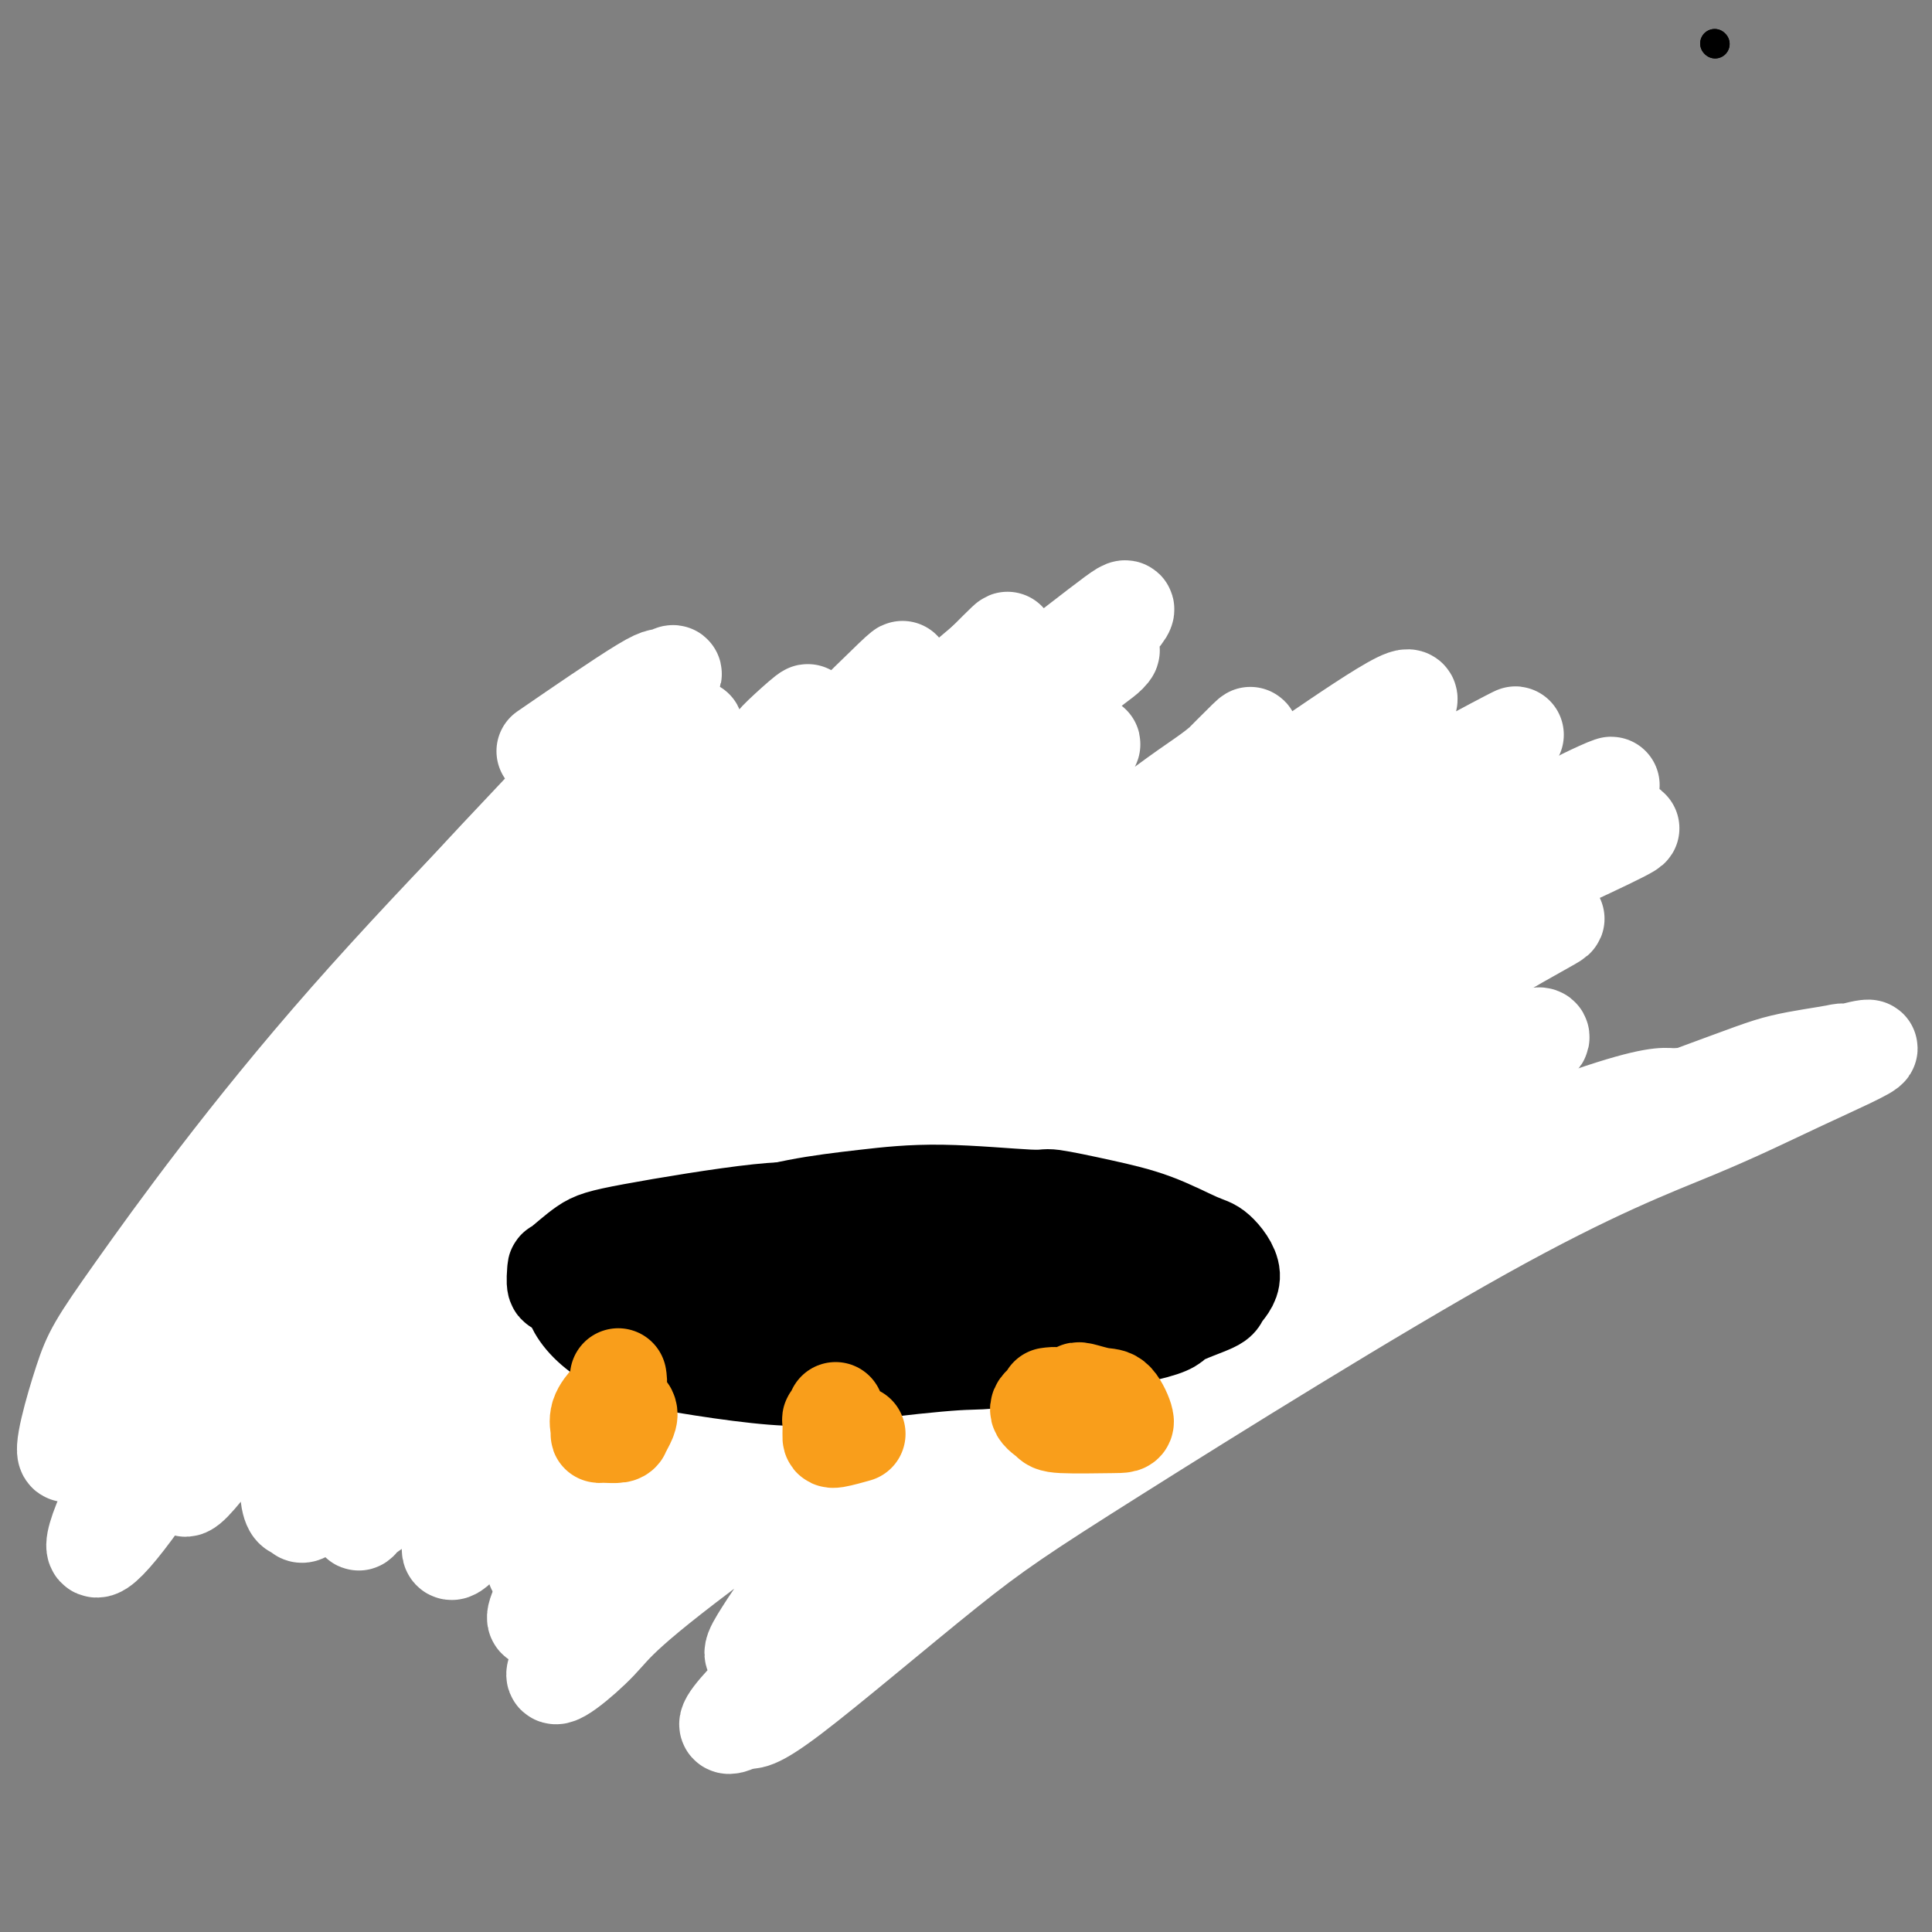 <svg viewBox='0 0 400 400' version='1.1' xmlns='http://www.w3.org/2000/svg' xmlns:xlink='http://www.w3.org/1999/xlink'><rect x="0" y="0" width="400" height="400" fill="#808080" stroke="none"/><g fill='none' stroke='#000000' stroke-width='6' stroke-linecap='round' stroke-linejoin='round'><path d='M355,9c0.000,0.000 0.100,0.100 0.1,0.1'/><path d='M355,9c0.000,0.000 0.100,0.100 0.1,0.1'/><path d='M119,233c0.565,0.016 1.130,0.032 1,0c-0.130,-0.032 -0.955,-0.112 -1,0c-0.045,0.112 0.690,0.416 0,1c-0.690,0.584 -2.803,1.448 -4,2c-1.197,0.552 -1.476,0.793 -2,1c-0.524,0.207 -1.293,0.381 -2,1c-0.707,0.619 -1.352,1.683 -2,2c-0.648,0.317 -1.299,-0.112 -2,0c-0.701,0.112 -1.453,0.766 -2,1c-0.547,0.234 -0.891,0.049 -2,0c-1.109,-0.049 -2.983,0.039 -4,0c-1.017,-0.039 -1.175,-0.206 -2,0c-0.825,0.206 -2.315,0.783 -3,1c-0.685,0.217 -0.566,0.073 -1,0c-0.434,-0.073 -1.422,-0.076 -2,0c-0.578,0.076 -0.746,0.231 -1,0c-0.254,-0.231 -0.594,-0.849 -1,-1c-0.406,-0.151 -0.878,0.166 -1,0c-0.122,-0.166 0.107,-0.814 0,-1c-0.107,-0.186 -0.549,0.090 -1,0c-0.451,-0.090 -0.909,-0.545 -1,-1c-0.091,-0.455 0.186,-0.909 0,-1c-0.186,-0.091 -0.835,0.182 -1,0c-0.165,-0.182 0.156,-0.819 0,-1c-0.156,-0.181 -0.788,0.092 -1,0c-0.212,-0.092 -0.005,-0.551 0,-1c0.005,-0.449 -0.191,-0.890 0,-1c0.191,-0.110 0.769,0.111 1,0c0.231,-0.111 0.116,-0.556 0,-1'/><path d='M85,234c-0.403,-1.323 0.088,-1.130 0,-1c-0.088,0.130 -0.756,0.197 -1,0c-0.244,-0.197 -0.065,-0.656 0,-1c0.065,-0.344 0.015,-0.571 0,-1c-0.015,-0.429 0.006,-1.058 0,-1c-0.006,0.058 -0.039,0.804 0,1c0.039,0.196 0.150,-0.157 0,0c-0.150,0.157 -0.561,0.826 -1,1c-0.439,0.174 -0.906,-0.147 -1,0c-0.094,0.147 0.185,0.760 0,1c-0.185,0.240 -0.834,0.105 -1,0c-0.166,-0.105 0.152,-0.182 0,0c-0.152,0.182 -0.773,0.622 -1,1c-0.227,0.378 -0.061,0.692 0,1c0.061,0.308 0.016,0.608 0,1c-0.016,0.392 -0.004,0.875 0,1c0.004,0.125 0.001,-0.107 0,0c-0.001,0.107 -0.001,0.554 0,1'/><path d='M80,238c-0.619,1.266 -0.166,0.930 0,1c0.166,0.070 0.044,0.547 0,1c-0.044,0.453 -0.012,0.881 0,1c0.012,0.119 0.003,-0.070 0,0c-0.003,0.070 -0.001,0.400 0,1c0.001,0.600 0.000,1.470 0,2c-0.000,0.530 -0.000,0.719 0,1c0.000,0.281 0.000,0.654 0,1c-0.000,0.346 -0.000,0.667 0,1c0.000,0.333 0.000,0.680 0,1c-0.000,0.320 -0.000,0.614 0,1c0.000,0.386 0.000,0.862 0,1c-0.000,0.138 -0.000,-0.064 0,0c0.000,0.064 0.000,0.395 0,1c-0.000,0.605 -0.000,1.486 0,2c0.000,0.514 0.000,0.663 0,1c-0.000,0.337 -0.000,0.864 0,1c0.000,0.136 0.000,-0.117 0,0c-0.000,0.117 -0.000,0.605 0,1c0.000,0.395 0.000,0.697 0,1c-0.000,0.303 -0.000,0.606 0,1c0.000,0.394 0.000,0.879 0,1c-0.000,0.121 -0.000,-0.122 0,0c0.000,0.122 0.000,0.610 0,1c-0.000,0.390 -0.000,0.683 0,1c0.000,0.317 0.000,0.659 0,1'/><path d='M80,262c0.000,3.952 0.000,1.832 0,1c-0.000,-0.832 -0.001,-0.377 0,0c0.001,0.377 0.003,0.674 0,1c-0.003,0.326 -0.012,0.680 0,1c0.012,0.320 0.047,0.608 0,1c-0.047,0.392 -0.174,0.890 0,1c0.174,0.110 0.648,-0.167 1,0c0.352,0.167 0.581,0.777 1,1c0.419,0.223 1.028,0.060 2,0c0.972,-0.060 2.305,-0.016 3,0c0.695,0.016 0.750,0.004 1,0c0.250,-0.004 0.693,-0.001 1,0c0.307,0.001 0.476,0.000 1,0c0.524,-0.000 1.401,0.001 2,0c0.599,-0.001 0.919,-0.004 1,0c0.081,0.004 -0.077,0.015 0,0c0.077,-0.015 0.388,-0.057 1,0c0.612,0.057 1.526,0.211 2,0c0.474,-0.211 0.508,-0.789 1,-1c0.492,-0.211 1.441,-0.057 2,0c0.559,0.057 0.727,0.015 1,0c0.273,-0.015 0.651,-0.004 1,0c0.349,0.004 0.669,0.002 1,0c0.331,-0.002 0.674,-0.003 1,0c0.326,0.003 0.634,0.011 1,0c0.366,-0.011 0.791,-0.041 1,0c0.209,0.041 0.203,0.155 1,0c0.797,-0.155 2.399,-0.577 4,-1'/><path d='M110,266c4.353,-0.246 1.237,0.141 1,0c-0.237,-0.141 2.407,-0.808 4,-1c1.593,-0.192 2.137,0.092 3,0c0.863,-0.092 2.046,-0.559 4,-1c1.954,-0.441 4.680,-0.854 6,-1c1.320,-0.146 1.233,-0.024 2,0c0.767,0.024 2.387,-0.050 4,0c1.613,0.050 3.217,0.225 5,0c1.783,-0.225 3.745,-0.849 5,-1c1.255,-0.151 1.804,0.170 3,0c1.196,-0.170 3.038,-0.830 4,-1c0.962,-0.170 1.044,0.152 2,0c0.956,-0.152 2.786,-0.776 4,-1c1.214,-0.224 1.812,-0.046 3,0c1.188,0.046 2.964,-0.040 4,0c1.036,0.040 1.330,0.207 2,0c0.670,-0.207 1.714,-0.787 3,-1c1.286,-0.213 2.813,-0.057 4,0c1.187,0.057 2.032,0.015 3,0c0.968,-0.015 2.057,-0.004 3,0c0.943,0.004 1.740,0.002 3,0c1.260,-0.002 2.984,-0.004 4,0c1.016,0.004 1.325,0.015 2,0c0.675,-0.015 1.717,-0.057 3,0c1.283,0.057 2.808,0.211 4,0c1.192,-0.211 2.051,-0.789 3,-1c0.949,-0.211 1.986,-0.057 3,0c1.014,0.057 2.004,0.015 3,0c0.996,-0.015 1.999,-0.004 3,0c1.001,0.004 2.000,0.001 3,0c1.000,-0.001 2.000,-0.001 3,0'/><path d='M213,258c16.066,-1.178 4.731,-0.124 1,0c-3.731,0.124 0.142,-0.684 2,-1c1.858,-0.316 1.700,-0.141 2,0c0.300,0.141 1.057,0.248 2,0c0.943,-0.248 2.070,-0.850 3,-1c0.930,-0.150 1.662,0.153 3,0c1.338,-0.153 3.284,-0.762 4,-1c0.716,-0.238 0.204,-0.105 1,0c0.796,0.105 2.899,0.183 4,0c1.101,-0.183 1.198,-0.628 2,-1c0.802,-0.372 2.309,-0.673 3,-1c0.691,-0.327 0.566,-0.682 1,-1c0.434,-0.318 1.428,-0.601 2,-1c0.572,-0.399 0.723,-0.914 1,-1c0.277,-0.086 0.679,0.257 1,0c0.321,-0.257 0.562,-1.115 1,-3c0.438,-1.885 1.072,-4.798 1,-6c-0.072,-1.202 -0.850,-0.692 -1,-1c-0.150,-0.308 0.329,-1.435 0,-2c-0.329,-0.565 -1.467,-0.570 -2,-1c-0.533,-0.430 -0.462,-1.285 -1,-2c-0.538,-0.715 -1.683,-1.291 -3,-2c-1.317,-0.709 -2.804,-1.551 -4,-2c-1.196,-0.449 -2.100,-0.506 -3,-1c-0.900,-0.494 -1.796,-1.425 -3,-2c-1.204,-0.575 -2.714,-0.793 -4,-1c-1.286,-0.207 -2.346,-0.402 -4,-1c-1.654,-0.598 -3.901,-1.599 -6,-2c-2.099,-0.401 -4.049,-0.200 -6,0'/><path d='M210,224c-3.588,-0.554 -2.558,0.062 -3,0c-0.442,-0.062 -2.356,-0.801 -4,-1c-1.644,-0.199 -3.017,0.142 -5,0c-1.983,-0.142 -4.577,-0.767 -6,-1c-1.423,-0.233 -1.677,-0.072 -3,0c-1.323,0.072 -3.715,0.057 -6,0c-2.285,-0.057 -4.462,-0.155 -6,0c-1.538,0.155 -2.436,0.562 -4,1c-1.564,0.438 -3.794,0.906 -6,1c-2.206,0.094 -4.386,-0.186 -6,0c-1.614,0.186 -2.661,0.837 -4,1c-1.339,0.163 -2.971,-0.163 -4,0c-1.029,0.163 -1.455,0.814 -2,1c-0.545,0.186 -1.207,-0.095 -2,0c-0.793,0.095 -1.715,0.565 -3,1c-1.285,0.435 -2.931,0.834 -4,1c-1.069,0.166 -1.561,0.100 -3,0c-1.439,-0.100 -3.826,-0.233 -5,0c-1.174,0.233 -1.135,0.832 -2,1c-0.865,0.168 -2.635,-0.094 -4,0c-1.365,0.094 -2.324,0.546 -3,1c-0.676,0.454 -1.068,0.910 -2,1c-0.932,0.090 -2.404,-0.186 -3,0c-0.596,0.186 -0.317,0.834 -1,1c-0.683,0.166 -2.329,-0.152 -3,0c-0.671,0.152 -0.369,0.772 -1,1c-0.631,0.228 -2.197,0.064 -3,0c-0.803,-0.064 -0.844,-0.027 -1,0c-0.156,0.027 -0.427,0.046 -1,0c-0.573,-0.046 -1.450,-0.156 -2,0c-0.550,0.156 -0.775,0.578 -1,1'/><path d='M107,234c-11.065,1.856 -3.728,0.497 -1,0c2.728,-0.497 0.847,-0.133 0,0c-0.847,0.133 -0.660,0.036 -1,0c-0.340,-0.036 -1.207,-0.010 -1,0c0.207,0.010 1.488,0.003 2,0c0.512,-0.003 0.256,-0.001 0,0'/><path d='M80,250c-0.089,0.049 -0.177,0.098 0,0c0.177,-0.098 0.621,-0.343 1,1c0.379,1.343 0.693,4.274 1,6c0.307,1.726 0.608,2.246 1,3c0.392,0.754 0.877,1.740 1,2c0.123,0.260 -0.115,-0.207 0,-1c0.115,-0.793 0.582,-1.913 1,-3c0.418,-1.087 0.788,-2.143 1,-4c0.212,-1.857 0.268,-4.516 0,-7c-0.268,-2.484 -0.860,-4.791 -1,-6c-0.140,-1.209 0.173,-1.318 0,-1c-0.173,0.318 -0.832,1.063 -1,2c-0.168,0.937 0.155,2.064 0,4c-0.155,1.936 -0.787,4.680 -1,7c-0.213,2.320 -0.006,4.215 0,6c0.006,1.785 -0.190,3.461 0,4c0.190,0.539 0.765,-0.059 1,0c0.235,0.059 0.129,0.774 0,-1c-0.129,-1.774 -0.282,-6.037 0,-8c0.282,-1.963 1.000,-1.626 1,-3c-0.000,-1.374 -0.718,-4.460 -1,-7c-0.282,-2.540 -0.129,-4.534 0,-5c0.129,-0.466 0.234,0.598 0,1c-0.234,0.402 -0.806,0.143 -1,2c-0.194,1.857 -0.011,5.828 0,8c0.011,2.172 -0.152,2.543 0,4c0.152,1.457 0.618,3.998 1,6c0.382,2.002 0.680,3.464 1,4c0.320,0.536 0.663,0.144 1,0c0.337,-0.144 0.668,-0.041 1,-1c0.332,-0.959 0.666,-2.979 1,-5'/><path d='M88,258c0.463,-1.800 0.120,-3.300 0,-5c-0.120,-1.700 -0.018,-3.600 0,-5c0.018,-1.400 -0.049,-2.301 0,-3c0.049,-0.699 0.212,-1.195 0,0c-0.212,1.195 -0.800,4.083 -1,6c-0.200,1.917 -0.013,2.863 0,4c0.013,1.137 -0.148,2.465 0,4c0.148,1.535 0.604,3.276 1,4c0.396,0.724 0.733,0.431 1,0c0.267,-0.431 0.465,-0.999 1,-2c0.535,-1.001 1.408,-2.434 2,-4c0.592,-1.566 0.904,-3.263 1,-5c0.096,-1.737 -0.023,-3.512 0,-6c0.023,-2.488 0.188,-5.689 0,-4c-0.188,1.689 -0.728,8.268 -1,11c-0.272,2.732 -0.276,1.617 0,2c0.276,0.383 0.832,2.266 1,4c0.168,1.734 -0.053,3.321 0,4c0.053,0.679 0.379,0.452 1,0c0.621,-0.452 1.537,-1.129 2,-2c0.463,-0.871 0.474,-1.936 1,-3c0.526,-1.064 1.567,-2.126 2,-4c0.433,-1.874 0.260,-4.558 0,-7c-0.260,-2.442 -0.605,-4.640 -1,-6c-0.395,-1.360 -0.838,-1.882 -1,-2c-0.162,-0.118 -0.043,0.167 0,2c0.043,1.833 0.012,5.213 0,8c-0.012,2.787 -0.003,4.981 0,6c0.003,1.019 0.001,0.863 0,1c-0.001,0.137 -0.000,0.569 0,1'/><path d='M97,257c-0.307,2.825 -0.575,1.889 0,1c0.575,-0.889 1.992,-1.730 3,-3c1.008,-1.270 1.606,-2.969 2,-5c0.394,-2.031 0.585,-4.396 1,-6c0.415,-1.604 1.053,-2.449 1,-3c-0.053,-0.551 -0.799,-0.809 -1,-1c-0.201,-0.191 0.143,-0.315 0,1c-0.143,1.315 -0.773,4.071 -1,7c-0.227,2.929 -0.050,6.033 0,7c0.050,0.967 -0.025,-0.202 0,0c0.025,0.202 0.150,1.775 1,2c0.850,0.225 2.424,-0.898 3,-3c0.576,-2.102 0.154,-5.183 0,-7c-0.154,-1.817 -0.041,-2.370 0,-3c0.041,-0.630 0.011,-1.338 0,-1c-0.011,0.338 -0.004,1.720 0,2c0.004,0.280 0.005,-0.543 0,1c-0.005,1.543 -0.015,5.451 0,8c0.015,2.549 0.054,3.740 0,5c-0.054,1.260 -0.201,2.589 0,3c0.201,0.411 0.751,-0.094 1,0c0.249,0.094 0.196,0.789 1,0c0.804,-0.789 2.465,-3.062 3,-5c0.535,-1.938 -0.056,-3.541 0,-7c0.056,-3.459 0.757,-8.772 1,-11c0.243,-2.228 0.027,-1.369 0,-1c-0.027,0.369 0.135,0.248 0,2c-0.135,1.752 -0.568,5.376 -1,9'/><path d='M111,249c-0.157,2.892 -0.049,5.120 0,6c0.049,0.880 0.040,0.410 0,1c-0.040,0.590 -0.112,2.238 0,3c0.112,0.762 0.409,0.637 1,0c0.591,-0.637 1.478,-1.787 2,-4c0.522,-2.213 0.680,-5.490 1,-8c0.320,-2.510 0.803,-4.252 1,-6c0.197,-1.748 0.108,-3.502 0,-4c-0.108,-0.498 -0.237,0.259 0,0c0.237,-0.259 0.838,-1.534 1,0c0.162,1.534 -0.116,5.879 0,9c0.116,3.121 0.624,5.019 1,7c0.376,1.981 0.618,4.043 1,5c0.382,0.957 0.904,0.807 1,1c0.096,0.193 -0.233,0.729 0,1c0.233,0.271 1.029,0.278 2,-1c0.971,-1.278 2.117,-3.842 3,-6c0.883,-2.158 1.505,-3.912 2,-7c0.495,-3.088 0.865,-7.512 1,-10c0.135,-2.488 0.036,-3.042 0,-3c-0.036,0.042 -0.010,0.680 0,2c0.010,1.320 0.002,3.322 0,6c-0.002,2.678 0.001,6.032 0,9c-0.001,2.968 -0.008,5.550 0,7c0.008,1.450 0.029,1.769 0,2c-0.029,0.231 -0.110,0.374 0,0c0.110,-0.374 0.411,-1.265 1,-3c0.589,-1.735 1.466,-4.313 2,-7c0.534,-2.687 0.724,-5.482 1,-8c0.276,-2.518 0.638,-4.759 1,-7'/><path d='M133,234c0.769,-3.536 0.191,-0.877 0,2c-0.191,2.877 0.004,5.971 0,9c-0.004,3.029 -0.205,5.993 0,8c0.205,2.007 0.818,3.056 1,4c0.182,0.944 -0.067,1.782 0,2c0.067,0.218 0.449,-0.183 1,0c0.551,0.183 1.271,0.951 2,0c0.729,-0.951 1.466,-3.620 2,-6c0.534,-2.380 0.865,-4.472 1,-7c0.135,-2.528 0.074,-5.492 0,-7c-0.074,-1.508 -0.160,-1.560 0,-2c0.160,-0.440 0.568,-1.267 1,0c0.432,1.267 0.888,4.629 1,7c0.112,2.371 -0.122,3.750 0,5c0.122,1.250 0.598,2.370 1,3c0.402,0.630 0.728,0.768 1,1c0.272,0.232 0.489,0.557 1,0c0.511,-0.557 1.316,-1.998 2,-3c0.684,-1.002 1.249,-1.567 2,-4c0.751,-2.433 1.689,-6.733 2,-9c0.311,-2.267 -0.005,-2.500 0,-3c0.005,-0.500 0.332,-1.269 1,0c0.668,1.269 1.678,4.574 2,7c0.322,2.426 -0.045,3.973 0,6c0.045,2.027 0.501,4.535 1,6c0.499,1.465 1.041,1.888 1,2c-0.041,0.112 -0.665,-0.085 0,0c0.665,0.085 2.619,0.453 4,-1c1.381,-1.453 2.191,-4.726 3,-8'/><path d='M163,246c0.626,-1.550 0.692,-1.423 1,-4c0.308,-2.577 0.857,-7.856 1,-10c0.143,-2.144 -0.119,-1.153 0,-1c0.119,0.153 0.619,-0.532 1,0c0.381,0.532 0.641,2.282 1,5c0.359,2.718 0.816,6.403 1,8c0.184,1.597 0.096,1.107 0,2c-0.096,0.893 -0.198,3.168 0,4c0.198,0.832 0.697,0.219 1,0c0.303,-0.219 0.411,-0.046 1,0c0.589,0.046 1.658,-0.035 3,-1c1.342,-0.965 2.956,-2.814 4,-6c1.044,-3.186 1.518,-7.708 2,-10c0.482,-2.292 0.973,-2.355 1,-3c0.027,-0.645 -0.409,-1.871 0,-1c0.409,0.871 1.664,3.838 2,6c0.336,2.162 -0.247,3.520 0,6c0.247,2.480 1.325,6.084 2,8c0.675,1.916 0.947,2.144 1,3c0.053,0.856 -0.111,2.341 1,2c1.111,-0.341 3.499,-2.507 5,-3c1.501,-0.493 2.117,0.686 3,-1c0.883,-1.686 2.033,-6.235 3,-10c0.967,-3.765 1.751,-6.744 2,-8c0.249,-1.256 -0.035,-0.790 0,-1c0.035,-0.210 0.391,-1.095 1,0c0.609,1.095 1.473,4.170 2,6c0.527,1.830 0.719,2.416 1,4c0.281,1.584 0.652,4.167 1,6c0.348,1.833 0.674,2.917 1,4'/><path d='M205,251c1.045,3.640 0.657,3.242 1,3c0.343,-0.242 1.416,-0.326 2,0c0.584,0.326 0.678,1.062 2,-1c1.322,-2.062 3.870,-6.921 5,-9c1.130,-2.079 0.840,-1.377 1,-3c0.160,-1.623 0.769,-5.572 1,-7c0.231,-1.428 0.084,-0.337 0,0c-0.084,0.337 -0.105,-0.080 0,1c0.105,1.080 0.337,3.658 1,6c0.663,2.342 1.756,4.447 2,6c0.244,1.553 -0.361,2.553 0,4c0.361,1.447 1.687,3.340 2,4c0.313,0.660 -0.386,0.087 0,0c0.386,-0.087 1.858,0.313 3,0c1.142,-0.313 1.954,-1.338 3,-3c1.046,-1.662 2.326,-3.961 3,-6c0.674,-2.039 0.744,-3.818 1,-5c0.256,-1.182 0.700,-1.768 1,-2c0.300,-0.232 0.457,-0.111 0,1c-0.457,1.111 -1.527,3.212 -2,5c-0.473,1.788 -0.347,3.264 0,4c0.347,0.736 0.916,0.733 1,1c0.084,0.267 -0.318,0.803 0,1c0.318,0.197 1.355,0.053 2,0c0.645,-0.053 0.899,-0.015 1,0c0.101,0.015 0.051,0.008 0,0'/><path d='M130,246c0.222,0.038 0.444,0.077 1,0c0.556,-0.077 1.447,-0.269 3,0c1.553,0.269 3.767,1.000 6,1c2.233,-0.000 4.485,-0.731 8,-1c3.515,-0.269 8.294,-0.076 12,0c3.706,0.076 6.338,0.034 10,0c3.662,-0.034 8.352,-0.061 12,0c3.648,0.061 6.252,0.209 9,0c2.748,-0.209 5.641,-0.774 8,-1c2.359,-0.226 4.186,-0.113 5,0c0.814,0.113 0.615,0.227 0,0c-0.615,-0.227 -1.647,-0.794 -3,-1c-1.353,-0.206 -3.026,-0.051 -6,0c-2.974,0.051 -7.250,-0.001 -11,0c-3.750,0.001 -6.975,0.057 -11,0c-4.025,-0.057 -8.849,-0.225 -13,0c-4.151,0.225 -7.628,0.845 -11,1c-3.372,0.155 -6.639,-0.155 -9,0c-2.361,0.155 -3.818,0.774 -5,1c-1.182,0.226 -2.091,0.060 -2,0c0.091,-0.060 1.181,-0.015 2,0c0.819,0.015 1.367,0.001 4,0c2.633,-0.001 7.350,0.011 11,0c3.650,-0.011 6.232,-0.046 10,0c3.768,0.046 8.722,0.171 13,0c4.278,-0.171 7.879,-0.639 12,-1c4.121,-0.361 8.761,-0.615 12,-1c3.239,-0.385 5.078,-0.902 7,-1c1.922,-0.098 3.928,0.221 5,0c1.072,-0.221 1.212,-0.983 1,-1c-0.212,-0.017 -0.775,0.709 -3,1c-2.225,0.291 -6.113,0.145 -10,0'/><path d='M197,243c-3.374,0.008 -5.811,0.029 -10,0c-4.189,-0.029 -10.132,-0.109 -15,0c-4.868,0.109 -8.662,0.408 -13,1c-4.338,0.592 -9.221,1.479 -13,2c-3.779,0.521 -6.455,0.676 -8,1c-1.545,0.324 -1.961,0.816 -2,1c-0.039,0.184 0.297,0.059 1,0c0.703,-0.059 1.772,-0.053 5,0c3.228,0.053 8.613,0.154 13,0c4.387,-0.154 7.775,-0.563 13,-1c5.225,-0.437 12.286,-0.902 18,-1c5.714,-0.098 10.082,0.170 15,0c4.918,-0.170 10.386,-0.778 14,-1c3.614,-0.222 5.372,-0.056 7,0c1.628,0.056 3.124,0.004 3,0c-0.124,-0.004 -1.868,0.041 -4,0c-2.132,-0.041 -4.651,-0.168 -9,0c-4.349,0.168 -10.528,0.630 -16,1c-5.472,0.370 -10.237,0.649 -16,1c-5.763,0.351 -12.524,0.775 -17,1c-4.476,0.225 -6.667,0.253 -8,0c-1.333,-0.253 -1.810,-0.787 -2,-1c-0.190,-0.213 -0.095,-0.107 0,0'/></g>
<g fill='none' stroke='#000000' stroke-width='20' stroke-linecap='round' stroke-linejoin='round'><path d='M173,238c-0.332,-0.196 -0.663,-0.392 -1,0c-0.337,0.392 -0.678,1.371 -2,2c-1.322,0.629 -3.625,0.907 -6,1c-2.375,0.093 -4.821,-0.001 -8,0c-3.179,0.001 -7.090,0.095 -10,0c-2.910,-0.095 -4.818,-0.380 -7,0c-2.182,0.380 -4.637,1.426 -6,2c-1.363,0.574 -1.635,0.676 -2,1c-0.365,0.324 -0.822,0.869 0,1c0.822,0.131 2.924,-0.151 5,0c2.076,0.151 4.128,0.736 7,1c2.872,0.264 6.565,0.208 10,0c3.435,-0.208 6.612,-0.567 10,-1c3.388,-0.433 6.986,-0.939 10,-1c3.014,-0.061 5.443,0.324 8,0c2.557,-0.324 5.240,-1.357 7,-2c1.760,-0.643 2.595,-0.897 3,-1c0.405,-0.103 0.379,-0.054 0,0c-0.379,0.054 -1.110,0.112 -3,0c-1.890,-0.112 -4.939,-0.395 -9,0c-4.061,0.395 -9.135,1.467 -13,2c-3.865,0.533 -6.522,0.526 -11,1c-4.478,0.474 -10.776,1.430 -15,2c-4.224,0.570 -6.374,0.753 -9,1c-2.626,0.247 -5.730,0.559 -7,1c-1.270,0.441 -0.708,1.012 0,1c0.708,-0.012 1.563,-0.608 4,-1c2.437,-0.392 6.457,-0.579 10,-1c3.543,-0.421 6.608,-1.075 11,-2c4.392,-0.925 10.112,-2.121 15,-3c4.888,-0.879 8.944,-1.439 13,-2'/><path d='M177,240c9.990,-1.828 8.466,-2.398 9,-3c0.534,-0.602 3.127,-1.235 4,-2c0.873,-0.765 0.027,-1.663 -1,-2c-1.027,-0.337 -2.234,-0.112 -7,0c-4.766,0.112 -13.089,0.110 -17,0c-3.911,-0.110 -3.408,-0.327 -5,0c-1.592,0.327 -5.279,1.197 -10,2c-4.721,0.803 -10.477,1.537 -13,2c-2.523,0.463 -1.814,0.655 -2,1c-0.186,0.345 -1.266,0.845 -1,1c0.266,0.155 1.877,-0.033 4,0c2.123,0.033 4.759,0.289 7,0c2.241,-0.289 4.086,-1.121 9,-2c4.914,-0.879 12.897,-1.804 16,-2c3.103,-0.196 1.327,0.338 3,0c1.673,-0.338 6.796,-1.548 9,-2c2.204,-0.452 1.489,-0.145 0,0c-1.489,0.145 -3.753,0.127 -7,0c-3.247,-0.127 -7.476,-0.362 -11,0c-3.524,0.362 -6.341,1.323 -11,2c-4.659,0.677 -11.160,1.072 -16,2c-4.840,0.928 -8.020,2.389 -11,3c-2.980,0.611 -5.759,0.372 -8,1c-2.241,0.628 -3.943,2.123 -5,3c-1.057,0.877 -1.468,1.137 0,1c1.468,-0.137 4.816,-0.669 7,-1c2.184,-0.331 3.204,-0.460 6,-1c2.796,-0.540 7.368,-1.492 11,-2c3.632,-0.508 6.323,-0.574 10,-1c3.677,-0.426 8.338,-1.213 13,-2'/><path d='M160,238c8.385,-1.401 5.847,-1.904 5,-2c-0.847,-0.096 -0.005,0.215 -1,0c-0.995,-0.215 -3.828,-0.956 -7,-1c-3.172,-0.044 -6.684,0.610 -10,1c-3.316,0.390 -6.436,0.515 -11,1c-4.564,0.485 -10.574,1.329 -15,2c-4.426,0.671 -7.269,1.168 -10,2c-2.731,0.832 -5.349,1.998 -7,3c-1.651,1.002 -2.336,1.840 -2,2c0.336,0.160 1.691,-0.357 3,0c1.309,0.357 2.571,1.590 6,2c3.429,0.410 9.024,-0.002 12,0c2.976,0.002 3.333,0.417 7,0c3.667,-0.417 10.644,-1.668 15,-2c4.356,-0.332 6.090,0.253 8,0c1.910,-0.253 3.997,-1.346 5,-2c1.003,-0.654 0.924,-0.870 0,-1c-0.924,-0.130 -2.693,-0.174 -5,0c-2.307,0.174 -5.153,0.568 -9,1c-3.847,0.432 -8.695,0.903 -14,2c-5.305,1.097 -11.065,2.820 -15,4c-3.935,1.180 -6.044,1.815 -9,3c-2.956,1.185 -6.758,2.918 -9,4c-2.242,1.082 -2.922,1.512 -2,2c0.922,0.488 3.446,1.033 6,1c2.554,-0.033 5.137,-0.644 9,-1c3.863,-0.356 9.004,-0.456 14,-1c4.996,-0.544 9.845,-1.531 15,-2c5.155,-0.469 10.616,-0.420 16,-1c5.384,-0.580 10.692,-1.790 16,-3'/><path d='M171,252c13.510,-1.248 9.286,-0.868 9,-1c-0.286,-0.132 3.366,-0.775 4,-1c0.634,-0.225 -1.748,-0.032 -4,0c-2.252,0.032 -4.372,-0.097 -9,0c-4.628,0.097 -11.765,0.421 -18,1c-6.235,0.579 -11.568,1.413 -17,2c-5.432,0.587 -10.962,0.929 -17,2c-6.038,1.071 -12.585,2.873 -17,4c-4.415,1.127 -6.697,1.579 -8,2c-1.303,0.421 -1.627,0.810 -1,1c0.627,0.190 2.204,0.182 6,0c3.796,-0.182 9.811,-0.538 15,-1c5.189,-0.462 9.553,-1.031 17,-2c7.447,-0.969 17.976,-2.339 26,-3c8.024,-0.661 13.542,-0.612 20,-1c6.458,-0.388 13.855,-1.214 20,-2c6.145,-0.786 11.036,-1.531 16,-2c4.964,-0.469 10.000,-0.661 13,-1c3.000,-0.339 3.966,-0.824 5,-1c1.034,-0.176 2.138,-0.043 0,0c-2.138,0.043 -7.519,-0.003 -12,0c-4.481,0.003 -8.062,0.056 -14,0c-5.938,-0.056 -14.234,-0.223 -21,0c-6.766,0.223 -12.003,0.834 -17,1c-4.997,0.166 -9.756,-0.113 -14,0c-4.244,0.113 -7.974,0.620 -10,1c-2.026,0.380 -2.350,0.635 -2,1c0.350,0.365 1.372,0.840 4,1c2.628,0.160 6.861,0.005 11,0c4.139,-0.005 8.182,0.142 14,0c5.818,-0.142 13.409,-0.571 21,-1'/><path d='M191,252c11.662,-0.004 16.817,-0.516 22,-1c5.183,-0.484 10.395,-0.942 16,-1c5.605,-0.058 11.604,0.282 15,0c3.396,-0.282 4.190,-1.187 5,-2c0.810,-0.813 1.637,-1.536 1,-2c-0.637,-0.464 -2.737,-0.670 -6,-1c-3.263,-0.330 -7.689,-0.785 -12,-1c-4.311,-0.215 -8.508,-0.190 -14,0c-5.492,0.190 -12.281,0.545 -18,1c-5.719,0.455 -10.368,1.010 -14,2c-3.632,0.990 -6.246,2.415 -8,3c-1.754,0.585 -2.648,0.328 -3,1c-0.352,0.672 -0.164,2.272 1,3c1.164,0.728 3.302,0.585 6,1c2.698,0.415 5.955,1.390 10,2c4.045,0.610 8.878,0.856 14,1c5.122,0.144 10.532,0.185 15,0c4.468,-0.185 7.994,-0.597 12,-1c4.006,-0.403 8.491,-0.796 12,-1c3.509,-0.204 6.040,-0.218 8,-1c1.960,-0.782 3.347,-2.330 4,-3c0.653,-0.670 0.572,-0.460 -2,-2c-2.572,-1.540 -7.636,-4.829 -9,-6c-1.364,-1.171 0.972,-0.225 -2,-1c-2.972,-0.775 -11.252,-3.272 -18,-5c-6.748,-1.728 -11.964,-2.686 -15,-3c-3.036,-0.314 -3.894,0.015 -7,0c-3.106,-0.015 -8.461,-0.375 -14,0c-5.539,0.375 -11.260,1.486 -14,2c-2.740,0.514 -2.497,0.433 -3,1c-0.503,0.567 -1.751,1.784 -3,3'/><path d='M170,241c-0.890,1.641 -0.114,3.742 2,5c2.114,1.258 5.565,1.673 8,2c2.435,0.327 3.853,0.566 7,1c3.147,0.434 8.023,1.063 13,1c4.977,-0.063 10.055,-0.817 15,-1c4.945,-0.183 9.758,0.206 16,-1c6.242,-1.206 13.912,-4.005 17,-5c3.088,-0.995 1.594,-0.185 2,-1c0.406,-0.815 2.712,-3.256 4,-5c1.288,-1.744 1.559,-2.791 -2,-5c-3.559,-2.209 -10.948,-5.581 -16,-7c-5.052,-1.419 -7.766,-0.886 -11,-1c-3.234,-0.114 -6.987,-0.874 -13,-1c-6.013,-0.126 -14.287,0.384 -23,1c-8.713,0.616 -17.866,1.339 -25,5c-7.134,3.661 -12.250,10.261 -11,14c1.250,3.739 8.866,4.618 12,5c3.134,0.382 1.787,0.269 7,1c5.213,0.731 16.985,2.306 23,3c6.015,0.694 6.271,0.505 13,1c6.729,0.495 19.930,1.672 29,1c9.070,-0.672 14.008,-3.193 16,-4c1.992,-0.807 1.038,0.100 2,-1c0.962,-1.100 3.841,-4.206 4,-7c0.159,-2.794 -2.401,-5.275 -4,-7c-1.599,-1.725 -2.238,-2.695 -7,-5c-4.762,-2.305 -13.646,-5.944 -22,-8c-8.354,-2.056 -16.177,-2.528 -24,-3'/><path d='M202,219c-6.300,-0.392 -10.051,0.130 -16,1c-5.949,0.870 -14.095,2.090 -21,5c-6.905,2.910 -12.567,7.511 -15,9c-2.433,1.489 -1.637,-0.133 -1,1c0.637,1.133 1.114,5.021 6,8c4.886,2.979 14.179,5.049 18,6c3.821,0.951 2.169,0.783 5,1c2.831,0.217 10.143,0.820 20,1c9.857,0.180 22.259,-0.061 31,-1c8.741,-0.939 13.823,-2.574 18,-4c4.177,-1.426 7.450,-2.642 9,-5c1.550,-2.358 1.379,-5.859 1,-8c-0.379,-2.141 -0.965,-2.924 -4,-5c-3.035,-2.076 -8.519,-5.445 -19,-8c-10.481,-2.555 -25.960,-4.296 -32,-5c-6.040,-0.704 -2.640,-0.373 -6,0c-3.360,0.373 -13.481,0.786 -23,2c-9.519,1.214 -18.436,3.229 -25,5c-6.564,1.771 -10.775,3.300 -15,5c-4.225,1.700 -8.465,3.573 -11,5c-2.535,1.427 -3.366,2.408 -2,4c1.366,1.592 4.928,3.795 8,5c3.072,1.205 5.653,1.413 9,2c3.347,0.587 7.458,1.553 15,2c7.542,0.447 18.515,0.374 27,0c8.485,-0.374 14.484,-1.051 21,-2c6.516,-0.949 13.551,-2.172 17,-3c3.449,-0.828 3.313,-1.261 5,-3c1.687,-1.739 5.196,-4.782 4,-8c-1.196,-3.218 -7.098,-6.609 -13,-10'/><path d='M213,219c-4.736,-2.424 -10.074,-3.485 -16,-5c-5.926,-1.515 -12.438,-3.486 -24,-3c-11.562,0.486 -28.173,3.429 -34,4c-5.827,0.571 -0.870,-1.230 -4,0c-3.130,1.230 -14.346,5.490 -20,9c-5.654,3.510 -5.746,6.269 -6,8c-0.254,1.731 -0.671,2.432 1,4c1.671,1.568 5.431,4.001 11,6c5.569,1.999 12.946,3.562 17,4c4.054,0.438 4.785,-0.249 8,0c3.215,0.249 8.914,1.433 18,0c9.086,-1.433 21.559,-5.482 27,-7c5.441,-1.518 3.850,-0.505 7,-2c3.150,-1.495 11.043,-5.498 14,-9c2.957,-3.502 0.980,-6.503 -2,-9c-2.980,-2.497 -6.963,-4.489 -11,-6c-4.037,-1.511 -8.130,-2.540 -20,-2c-11.870,0.540 -31.519,2.648 -43,4c-11.481,1.352 -14.794,1.949 -21,4c-6.206,2.051 -15.305,5.556 -22,9c-6.695,3.444 -10.986,6.827 -13,9c-2.014,2.173 -1.750,3.135 0,5c1.750,1.865 4.987,4.633 8,6c3.013,1.367 5.801,1.334 12,2c6.199,0.666 15.810,2.032 24,3c8.190,0.968 14.958,1.538 22,1c7.042,-0.538 14.357,-2.183 21,-3c6.643,-0.817 12.612,-0.805 18,-2c5.388,-1.195 10.194,-3.598 15,-6'/><path d='M200,243c3.427,-1.957 4.496,-3.850 5,-6c0.504,-2.150 0.443,-4.558 -2,-7c-2.443,-2.442 -7.269,-4.917 -12,-7c-4.731,-2.083 -9.368,-3.775 -17,-5c-7.632,-1.225 -18.259,-1.982 -27,-2c-8.741,-0.018 -15.598,0.704 -23,2c-7.402,1.296 -15.350,3.167 -22,5c-6.650,1.833 -12.000,3.628 -18,6c-6.000,2.372 -12.648,5.322 -16,9c-3.352,3.678 -3.407,8.084 -2,11c1.407,2.916 4.275,4.343 8,6c3.725,1.657 8.308,3.543 15,5c6.692,1.457 15.492,2.483 22,4c6.508,1.517 10.724,3.525 32,4c21.276,0.475 59.611,-0.582 74,-1c14.389,-0.418 4.832,-0.196 5,-1c0.168,-0.804 10.061,-2.635 17,-5c6.939,-2.365 10.924,-5.263 13,-8c2.076,-2.737 2.243,-5.311 2,-8c-0.243,-2.689 -0.897,-5.491 -4,-9c-3.103,-3.509 -8.654,-7.725 -17,-11c-8.346,-3.275 -19.488,-5.610 -30,-6c-10.512,-0.390 -20.396,1.163 -30,3c-9.604,1.837 -18.928,3.956 -27,6c-8.072,2.044 -14.890,4.013 -22,7c-7.110,2.987 -14.510,6.994 -18,10c-3.490,3.006 -3.069,5.012 -3,7c0.069,1.988 -0.212,3.958 4,7c4.212,3.042 12.918,7.155 21,10c8.082,2.845 15.541,4.423 23,6'/><path d='M151,275c11.167,3.371 17.083,3.797 27,5c9.917,1.203 23.835,3.182 35,4c11.165,0.818 19.578,0.474 27,0c7.422,-0.474 13.854,-1.077 20,-3c6.146,-1.923 12.005,-5.165 15,-8c2.995,-2.835 3.127,-5.264 3,-8c-0.127,-2.736 -0.512,-5.781 -3,-10c-2.488,-4.219 -7.078,-9.612 -15,-14c-7.922,-4.388 -19.176,-7.771 -29,-10c-9.824,-2.229 -18.220,-3.303 -30,-3c-11.780,0.303 -26.945,1.982 -39,4c-12.055,2.018 -20.999,4.376 -30,7c-9.001,2.624 -18.060,5.514 -25,9c-6.940,3.486 -11.762,7.568 -14,11c-2.238,3.432 -1.891,6.215 1,9c2.891,2.785 8.325,5.572 16,8c7.675,2.428 17.589,4.498 27,6c9.411,1.502 18.317,2.438 27,3c8.683,0.562 17.143,0.752 28,0c10.857,-0.752 24.113,-2.444 34,-4c9.887,-1.556 16.406,-2.975 22,-5c5.594,-2.025 10.264,-4.656 14,-8c3.736,-3.344 6.539,-7.401 8,-11c1.461,-3.599 1.581,-6.740 -1,-11c-2.581,-4.260 -7.863,-9.638 -13,-14c-5.137,-4.362 -10.130,-7.708 -20,-10c-9.870,-2.292 -24.617,-3.531 -36,-4c-11.383,-0.469 -19.402,-0.167 -32,2c-12.598,2.167 -29.776,6.199 -43,10c-13.224,3.801 -22.492,7.372 -30,11c-7.508,3.628 -13.254,7.314 -19,11'/><path d='M76,252c-8.779,4.941 -6.227,6.293 -5,9c1.227,2.707 1.129,6.767 8,10c6.871,3.233 20.713,5.637 30,7c9.287,1.363 14.021,1.683 22,2c7.979,0.317 19.204,0.629 32,0c12.796,-0.629 27.164,-2.199 40,-4c12.836,-1.801 24.139,-3.831 33,-6c8.861,-2.169 15.280,-4.476 20,-7c4.720,-2.524 7.740,-5.265 10,-8c2.260,-2.735 3.761,-5.465 3,-9c-0.761,-3.535 -3.783,-7.877 -7,-11c-3.217,-3.123 -6.630,-5.029 -15,-7c-8.370,-1.971 -21.699,-4.008 -32,-5c-10.301,-0.992 -17.574,-0.940 -29,0c-11.426,0.940 -27.003,2.767 -41,6c-13.997,3.233 -26.412,7.871 -35,12c-8.588,4.129 -13.348,7.747 -16,11c-2.652,3.253 -3.195,6.140 -1,9c2.195,2.860 7.130,5.693 10,7c2.870,1.307 3.677,1.088 4,1c0.323,-0.088 0.161,-0.044 0,0'/></g>
<g fill='none' stroke='#FFFFFF' stroke-width='20' stroke-linecap='round' stroke-linejoin='round'><path d='M169,272c-1.768,1.799 -3.537,3.598 -5,6c-1.463,2.402 -2.621,5.407 -5,10c-2.379,4.593 -5.980,10.774 -7,15c-1.020,4.226 0.539,6.497 1,9c0.461,2.503 -0.178,5.237 8,4c8.178,-1.237 25.173,-6.446 31,-8c5.827,-1.554 0.486,0.545 6,-2c5.514,-2.545 21.882,-9.735 33,-15c11.118,-5.265 16.987,-8.604 28,-14c11.013,-5.396 27.169,-12.849 37,-18c9.831,-5.151 13.336,-7.999 17,-11c3.664,-3.001 7.488,-6.153 9,-8c1.512,-1.847 0.713,-2.388 -1,-3c-1.713,-0.612 -4.340,-1.296 -12,0c-7.660,1.296 -20.354,4.571 -29,7c-8.646,2.429 -13.244,4.010 -21,7c-7.756,2.990 -18.671,7.388 -30,13c-11.329,5.612 -23.072,12.439 -31,17c-7.928,4.561 -12.043,6.855 -14,9c-1.957,2.145 -1.758,4.141 1,4c2.758,-0.141 8.074,-2.419 12,-4c3.926,-1.581 6.460,-2.464 13,-5c6.540,-2.536 17.084,-6.726 25,-10c7.916,-3.274 13.204,-5.633 28,-12c14.796,-6.367 39.100,-16.742 52,-22c12.900,-5.258 14.396,-5.398 18,-7c3.604,-1.602 9.317,-4.667 12,-6c2.683,-1.333 2.338,-0.936 1,-1c-1.338,-0.064 -3.668,-0.590 -17,4c-13.332,4.590 -37.666,14.295 -62,24'/><path d='M267,255c-20.456,8.175 -32.596,15.113 -50,25c-17.404,9.887 -40.072,22.724 -49,28c-8.928,5.276 -4.115,2.991 -4,3c0.115,0.009 -4.468,2.313 -4,2c0.468,-0.313 5.988,-3.242 22,-12c16.012,-8.758 42.518,-23.344 62,-33c19.482,-9.656 31.941,-14.381 50,-21c18.059,-6.619 41.718,-15.133 55,-20c13.282,-4.867 16.189,-6.087 20,-7c3.811,-0.913 8.528,-1.519 11,-2c2.472,-0.481 2.700,-0.836 -11,5c-13.700,5.836 -41.328,17.862 -57,25c-15.672,7.138 -19.388,9.386 -35,18c-15.612,8.614 -43.120,23.592 -59,33c-15.880,9.408 -20.132,13.246 -27,18c-6.868,4.754 -16.350,10.424 -22,14c-5.650,3.576 -7.467,5.058 -5,3c2.467,-2.058 9.217,-7.657 19,-15c9.783,-7.343 22.600,-16.429 36,-25c13.400,-8.571 27.384,-16.628 47,-27c19.616,-10.372 44.864,-23.060 63,-31c18.136,-7.940 29.160,-11.131 39,-14c9.840,-2.869 18.496,-5.416 19,-5c0.504,0.416 -7.143,3.796 -14,7c-6.857,3.204 -12.925,6.232 -22,10c-9.075,3.768 -21.158,8.275 -44,21c-22.842,12.725 -56.442,33.669 -76,46c-19.558,12.331 -25.073,16.051 -35,24c-9.927,7.949 -24.265,20.128 -32,26c-7.735,5.872 -8.868,5.436 -10,5'/><path d='M154,356c-9.934,5.571 3.730,-8.000 19,-22c15.270,-14.000 32.146,-28.428 40,-35c7.854,-6.572 6.685,-5.286 20,-14c13.315,-8.714 41.113,-27.427 61,-38c19.887,-10.573 31.861,-13.004 39,-15c7.139,-1.996 9.442,-3.556 11,-4c1.558,-0.444 2.371,0.228 2,1c-0.371,0.772 -1.927,1.644 -11,6c-9.073,4.356 -25.663,12.195 -42,21c-16.337,8.805 -32.423,18.577 -49,29c-16.577,10.423 -33.647,21.498 -49,32c-15.353,10.502 -28.989,20.431 -35,24c-6.011,3.569 -4.396,0.778 -2,-3c2.396,-3.778 5.572,-8.542 14,-17c8.428,-8.458 22.108,-20.608 35,-31c12.892,-10.392 24.995,-19.025 37,-27c12.005,-7.975 23.912,-15.291 36,-23c12.088,-7.709 24.357,-15.812 31,-20c6.643,-4.188 7.658,-4.461 8,-5c0.342,-0.539 0.009,-1.345 -5,1c-5.009,2.345 -14.693,7.840 -21,10c-6.307,2.160 -9.236,0.985 -36,18c-26.764,17.015 -77.362,52.220 -103,71c-25.638,18.780 -26.315,21.134 -30,25c-3.685,3.866 -10.380,9.242 -9,6c1.380,-3.242 10.833,-15.104 16,-22c5.167,-6.896 6.048,-8.828 22,-21c15.952,-12.172 46.976,-34.586 78,-57'/><path d='M231,246c18.115,-12.641 24.402,-15.744 35,-22c10.598,-6.256 25.507,-15.665 36,-22c10.493,-6.335 16.569,-9.597 19,-11c2.431,-1.403 1.218,-0.947 -4,1c-5.218,1.947 -14.439,5.384 -20,7c-5.561,1.616 -7.461,1.411 -32,16c-24.539,14.589 -71.717,43.971 -98,63c-26.283,19.029 -31.671,27.705 -37,34c-5.329,6.295 -10.600,10.209 -8,7c2.600,-3.209 13.069,-13.542 20,-21c6.931,-7.458 10.322,-12.040 25,-24c14.678,-11.960 40.643,-31.297 61,-45c20.357,-13.703 35.105,-21.772 54,-31c18.895,-9.228 41.938,-19.616 51,-24c9.062,-4.384 4.145,-2.764 -7,2c-11.145,4.764 -28.517,12.673 -38,17c-9.483,4.327 -11.076,5.071 -21,11c-9.924,5.929 -28.179,17.042 -48,32c-19.821,14.958 -41.207,33.760 -59,51c-17.793,17.240 -31.994,32.919 -40,41c-8.006,8.081 -9.818,8.563 -9,6c0.818,-2.563 4.267,-8.170 10,-16c5.733,-7.830 13.750,-17.882 29,-33c15.250,-15.118 37.733,-35.302 56,-50c18.267,-14.698 32.319,-23.909 55,-36c22.681,-12.091 53.992,-27.060 66,-33c12.008,-5.940 4.714,-2.850 1,-1c-3.714,1.850 -3.846,2.460 -11,6c-7.154,3.540 -21.330,10.012 -38,20c-16.670,9.988 -35.835,23.494 -55,37'/><path d='M224,228c-23.612,18.237 -55.140,45.331 -67,56c-11.860,10.669 -4.050,4.913 -9,8c-4.950,3.087 -22.660,15.018 -26,14c-3.340,-1.018 7.690,-14.983 17,-26c9.310,-11.017 16.899,-19.085 25,-27c8.101,-7.915 16.716,-15.677 33,-28c16.284,-12.323 40.239,-29.208 59,-41c18.761,-11.792 32.327,-18.490 43,-24c10.673,-5.510 18.453,-9.831 13,-7c-5.453,2.831 -24.138,12.812 -40,23c-15.862,10.188 -28.900,20.581 -44,33c-15.100,12.419 -32.262,26.864 -50,46c-17.738,19.136 -36.051,42.963 -48,56c-11.949,13.037 -17.535,15.283 -19,14c-1.465,-1.283 1.192,-6.095 6,-16c4.808,-9.905 11.766,-24.905 30,-46c18.234,-21.095 47.743,-48.287 63,-62c15.257,-13.713 16.261,-13.946 24,-19c7.739,-5.054 22.212,-14.927 37,-25c14.788,-10.073 29.891,-20.346 14,-4c-15.891,16.346 -62.777,59.312 -90,88c-27.223,28.688 -34.783,43.097 -43,56c-8.217,12.903 -17.091,24.300 -23,32c-5.909,7.700 -8.852,11.703 -1,-1c7.852,-12.703 26.499,-42.112 44,-65c17.501,-22.888 33.858,-39.254 46,-51c12.142,-11.746 20.071,-18.873 28,-26'/><path d='M246,186c18.545,-18.217 27.906,-25.259 31,-28c3.094,-2.741 -0.081,-1.181 -3,0c-2.919,1.181 -5.584,1.983 -15,8c-9.416,6.017 -25.582,17.248 -40,29c-14.418,11.752 -27.086,24.026 -39,37c-11.914,12.974 -23.073,26.650 -34,41c-10.927,14.350 -21.621,29.374 -25,33c-3.379,3.626 0.556,-4.146 3,-8c2.444,-3.854 3.398,-3.790 9,-11c5.602,-7.210 15.853,-21.693 32,-40c16.147,-18.307 38.190,-40.439 51,-53c12.810,-12.561 16.388,-15.553 23,-22c6.612,-6.447 16.257,-16.351 19,-19c2.743,-2.649 -1.415,1.955 -5,5c-3.585,3.045 -6.597,4.530 -15,11c-8.403,6.470 -22.195,17.925 -40,37c-17.805,19.075 -39.621,45.768 -50,59c-10.379,13.232 -9.321,13.001 -13,18c-3.679,4.999 -12.094,15.229 -15,18c-2.906,2.771 -0.303,-1.915 3,-8c3.303,-6.085 7.306,-13.569 12,-22c4.694,-8.431 10.078,-17.808 20,-32c9.922,-14.192 24.381,-33.199 35,-46c10.619,-12.801 17.399,-19.395 24,-26c6.601,-6.605 13.023,-13.221 12,-13c-1.023,0.221 -9.492,7.279 -13,10c-3.508,2.721 -2.056,1.105 -11,11c-8.944,9.895 -28.284,31.302 -44,52c-15.716,20.698 -27.808,40.688 -36,54c-8.192,13.312 -12.483,19.946 -16,25c-3.517,5.054 -6.258,8.527 -9,12'/><path d='M97,318c-8.819,10.795 -0.365,-7.716 5,-19c5.365,-11.284 7.641,-15.340 12,-24c4.359,-8.660 10.803,-21.922 25,-42c14.197,-20.078 36.149,-46.971 53,-65c16.851,-18.029 28.602,-27.195 34,-31c5.398,-3.805 4.443,-2.249 3,-1c-1.443,1.249 -3.374,2.191 -13,11c-9.626,8.809 -26.947,25.487 -38,36c-11.053,10.513 -15.838,14.863 -28,30c-12.162,15.137 -31.702,41.060 -44,58c-12.298,16.940 -17.353,24.896 -22,32c-4.647,7.104 -8.884,13.356 -7,8c1.884,-5.356 9.890,-22.321 20,-39c10.110,-16.679 22.325,-33.073 37,-51c14.675,-17.927 31.812,-37.386 48,-53c16.188,-15.614 31.428,-27.381 40,-34c8.572,-6.619 10.477,-8.089 11,-8c0.523,0.089 -0.336,1.738 -5,6c-4.664,4.262 -13.131,11.137 -23,20c-9.869,8.863 -21.138,19.712 -33,32c-11.862,12.288 -24.315,26.013 -38,44c-13.685,17.987 -28.601,40.236 -39,56c-10.399,15.764 -16.282,25.042 -19,29c-2.718,3.958 -2.271,2.594 1,-5c3.271,-7.594 9.365,-21.419 19,-38c9.635,-16.581 22.809,-35.919 32,-49c9.191,-13.081 14.398,-19.907 23,-30c8.602,-10.093 20.601,-23.455 30,-33c9.399,-9.545 16.200,-15.272 23,-21'/><path d='M204,137c8.499,-8.554 3.246,-2.939 0,1c-3.246,3.939 -4.484,6.202 -11,12c-6.516,5.798 -18.311,15.133 -41,44c-22.689,28.867 -56.274,77.268 -73,100c-16.726,22.732 -16.594,19.794 -17,19c-0.406,-0.794 -1.351,0.555 -2,-2c-0.649,-2.555 -1.003,-9.015 12,-30c13.003,-20.985 39.362,-56.495 52,-73c12.638,-16.505 11.556,-14.006 19,-21c7.444,-6.994 23.415,-23.482 32,-33c8.585,-9.518 9.784,-12.065 11,-14c1.216,-1.935 2.449,-3.259 -6,5c-8.449,8.259 -26.581,26.099 -38,38c-11.419,11.901 -16.126,17.862 -24,28c-7.874,10.138 -18.915,24.453 -30,41c-11.085,16.547 -22.214,35.328 -27,42c-4.786,6.672 -3.230,1.237 -3,0c0.230,-1.237 -0.868,1.723 2,-4c2.868,-5.723 9.700,-20.131 23,-40c13.300,-19.869 33.068,-45.201 42,-57c8.932,-11.799 7.030,-10.067 14,-17c6.970,-6.933 22.814,-22.533 27,-27c4.186,-4.467 -3.285,2.199 -5,4c-1.715,1.801 2.325,-1.264 -3,4c-5.325,5.264 -20.014,18.858 -38,41c-17.986,22.142 -39.267,52.834 -47,64c-7.733,11.166 -1.918,2.807 -7,10c-5.082,7.193 -21.060,29.936 -26,35c-4.940,5.064 1.160,-7.553 4,-14c2.840,-6.447 2.420,-6.723 2,-7'/><path d='M46,286c7.588,-14.325 23.557,-39.638 38,-60c14.443,-20.362 27.358,-35.773 34,-44c6.642,-8.227 7.009,-9.271 11,-14c3.991,-4.729 11.605,-13.145 14,-16c2.395,-2.855 -0.429,-0.150 -3,2c-2.571,2.150 -4.889,3.747 -16,18c-11.111,14.253 -31.014,41.164 -49,68c-17.986,26.836 -34.055,53.596 -44,68c-9.945,14.404 -13.764,16.452 -10,7c3.764,-9.452 15.113,-30.405 18,-37c2.887,-6.595 -2.688,1.167 5,-10c7.688,-11.167 28.640,-41.263 43,-60c14.360,-18.737 22.128,-26.116 28,-32c5.872,-5.884 9.848,-10.273 13,-13c3.152,-2.727 5.480,-3.792 4,-2c-1.480,1.792 -6.768,6.439 -18,21c-11.232,14.561 -28.407,39.034 -39,54c-10.593,14.966 -14.604,20.426 -21,30c-6.396,9.574 -15.177,23.262 -21,31c-5.823,7.738 -8.686,9.525 -9,8c-0.314,-1.525 1.922,-6.362 3,-12c1.078,-5.638 0.996,-12.076 21,-40c20.004,-27.924 60.092,-77.333 76,-97c15.908,-19.667 7.635,-9.591 -1,0c-8.635,9.591 -17.633,18.698 -27,29c-9.367,10.302 -19.105,21.801 -30,37c-10.895,15.199 -22.948,34.100 -35,53'/><path d='M31,275c-9.393,14.864 -15.376,25.523 -17,26c-1.624,0.477 1.112,-9.229 3,-15c1.888,-5.771 2.929,-7.607 11,-19c8.071,-11.393 23.171,-32.343 44,-56c20.829,-23.657 47.385,-50.021 59,-62c11.615,-11.979 8.289,-9.572 7,-9c-1.289,0.572 -0.539,-0.692 -5,2c-4.461,2.692 -14.132,9.341 -18,12c-3.868,2.659 -1.934,1.330 0,0'/></g>
<g fill='none' stroke='#000000' stroke-width='20' stroke-linecap='round' stroke-linejoin='round'><path d='M132,257c0.139,0.342 0.278,0.685 1,1c0.722,0.315 2.027,0.604 4,0c1.973,-0.604 4.613,-2.100 7,-3c2.387,-0.900 4.522,-1.204 8,-2c3.478,-0.796 8.301,-2.085 13,-3c4.699,-0.915 9.274,-1.455 14,-2c4.726,-0.545 9.604,-1.095 16,-1c6.396,0.095 14.312,0.835 18,1c3.688,0.165 3.150,-0.243 5,0c1.850,0.243 6.089,1.138 10,2c3.911,0.862 7.496,1.691 11,3c3.504,1.309 6.928,3.098 9,4c2.072,0.902 2.792,0.917 4,2c1.208,1.083 2.904,3.235 3,5c0.096,1.765 -1.410,3.142 -2,4c-0.590,0.858 -0.266,1.195 -2,2c-1.734,0.805 -5.525,2.078 -7,3c-1.475,0.922 -0.632,1.494 -7,3c-6.368,1.506 -19.947,3.945 -27,5c-7.053,1.055 -7.582,0.726 -12,1c-4.418,0.274 -12.726,1.151 -19,2c-6.274,0.849 -10.514,1.669 -19,1c-8.486,-0.669 -21.219,-2.829 -27,-4c-5.781,-1.171 -4.611,-1.355 -5,-2c-0.389,-0.645 -2.335,-1.751 -4,-3c-1.665,-1.249 -3.047,-2.643 -4,-4c-0.953,-1.357 -1.476,-2.679 -2,-4'/><path d='M118,268c-2.228,-1.974 -2.796,-1.408 -3,-2c-0.204,-0.592 -0.042,-2.341 0,-3c0.042,-0.659 -0.036,-0.226 1,-1c1.036,-0.774 3.185,-2.754 5,-4c1.815,-1.246 3.294,-1.756 10,-3c6.706,-1.244 18.637,-3.220 26,-4c7.363,-0.780 10.157,-0.365 15,0c4.843,0.365 11.736,0.679 18,1c6.264,0.321 11.899,0.650 15,1c3.101,0.350 3.668,0.723 7,1c3.332,0.277 9.429,0.458 14,1c4.571,0.542 7.618,1.443 9,2c1.382,0.557 1.100,0.769 1,1c-0.100,0.231 -0.018,0.481 -1,1c-0.982,0.519 -3.028,1.308 -7,2c-3.972,0.692 -9.871,1.288 -15,2c-5.129,0.712 -9.486,1.539 -13,2c-3.514,0.461 -6.183,0.556 -14,1c-7.817,0.444 -20.783,1.236 -29,2c-8.217,0.764 -11.686,1.499 -16,2c-4.314,0.501 -9.472,0.767 -13,1c-3.528,0.233 -5.424,0.433 -6,0c-0.576,-0.433 0.168,-1.499 1,-2c0.832,-0.501 1.751,-0.439 7,-2c5.249,-1.561 14.826,-4.747 24,-7c9.174,-2.253 17.943,-3.573 28,-4c10.057,-0.427 21.400,0.039 27,0c5.600,-0.039 5.457,-0.583 9,0c3.543,0.583 10.771,2.291 18,4'/><path d='M236,260c3.626,1.251 3.693,2.380 3,3c-0.693,0.620 -2.144,0.731 -6,1c-3.856,0.269 -10.118,0.696 -16,1c-5.882,0.304 -11.386,0.484 -21,0c-9.614,-0.484 -23.339,-1.632 -32,-2c-8.661,-0.368 -12.257,0.045 -16,0c-3.743,-0.045 -7.632,-0.548 -9,-1c-1.368,-0.452 -0.214,-0.852 1,-1c1.214,-0.148 2.490,-0.042 3,0c0.510,0.042 0.255,0.021 0,0'/></g>
<g fill='none' stroke='#F99E1B' stroke-width='20' stroke-linecap='round' stroke-linejoin='round'><path d='M128,285c0.099,0.631 0.198,1.261 0,2c-0.198,0.739 -0.694,1.585 -1,2c-0.306,0.415 -0.421,0.398 -1,1c-0.579,0.602 -1.623,1.822 -2,3c-0.377,1.178 -0.088,2.313 0,3c0.088,0.687 -0.026,0.924 0,1c0.026,0.076 0.191,-0.011 1,0c0.809,0.011 2.263,0.118 3,0c0.737,-0.118 0.759,-0.462 1,-1c0.241,-0.538 0.702,-1.269 1,-2c0.298,-0.731 0.433,-1.461 0,-2c-0.433,-0.539 -1.433,-0.887 -2,-1c-0.567,-0.113 -0.702,0.008 -1,0c-0.298,-0.008 -0.760,-0.147 -1,0c-0.240,0.147 -0.257,0.578 0,1c0.257,0.422 0.788,0.835 1,1c0.212,0.165 0.106,0.083 0,0'/><path d='M217,289c0.793,-0.105 1.585,-0.211 2,0c0.415,0.211 0.452,0.738 1,1c0.548,0.262 1.605,0.258 2,0c0.395,-0.258 0.127,-0.770 0,-1c-0.127,-0.230 -0.113,-0.177 -1,0c-0.887,0.177 -2.677,0.478 -4,1c-1.323,0.522 -2.181,1.264 -2,2c0.181,0.736 1.402,1.465 2,2c0.598,0.535 0.573,0.876 3,1c2.427,0.124 7.305,0.029 10,0c2.695,-0.029 3.205,0.006 3,-1c-0.205,-1.006 -1.127,-3.054 -2,-4c-0.873,-0.946 -1.698,-0.790 -3,-1c-1.302,-0.210 -3.081,-0.787 -4,-1c-0.919,-0.213 -0.977,-0.061 -1,0c-0.023,0.061 -0.012,0.030 0,0'/><path d='M173,292c-0.422,0.926 -0.844,1.852 -1,2c-0.156,0.148 -0.044,-0.482 0,0c0.044,0.482 0.022,2.078 0,3c-0.022,0.922 -0.044,1.171 1,1c1.044,-0.171 3.156,-0.763 4,-1c0.844,-0.237 0.422,-0.118 0,0'/></g>
</svg>